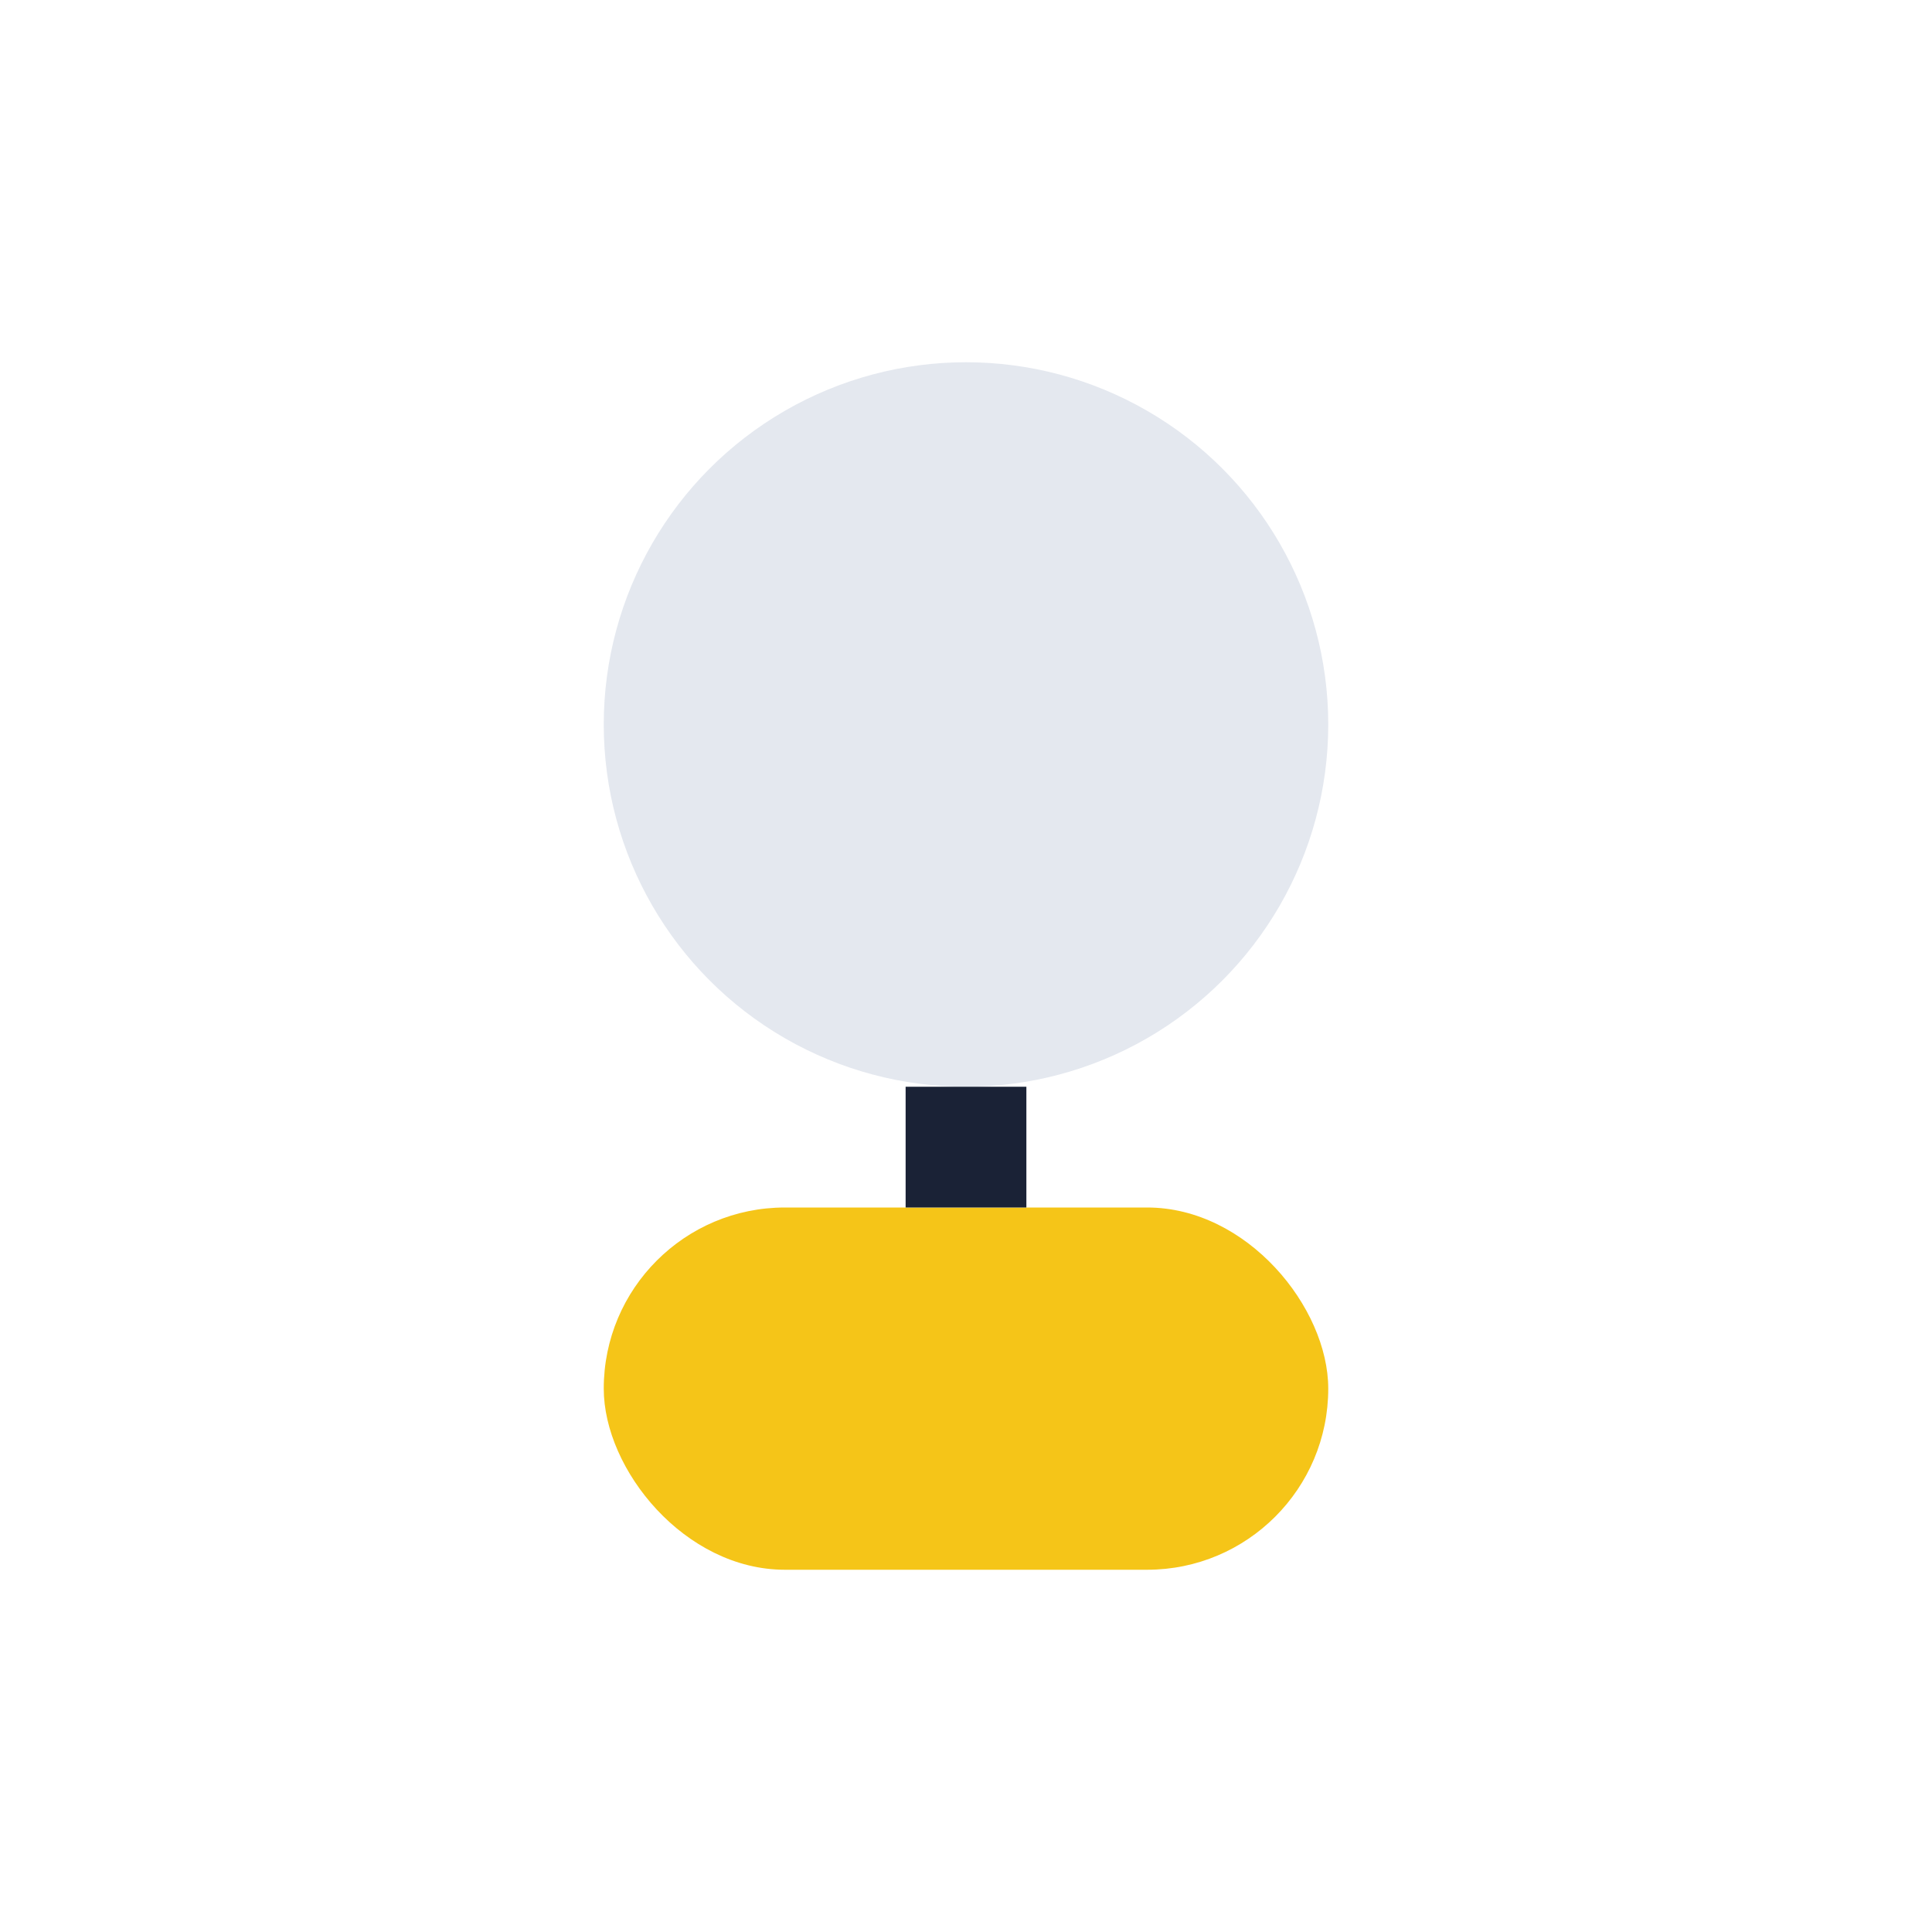 <?xml version="1.0" encoding="UTF-8"?>
<svg xmlns="http://www.w3.org/2000/svg" width="32" height="32" viewBox="0 0 32 32"><circle cx="16" cy="12" r="6" fill="#E4E8EF"/><rect x="10" y="20" width="12" height="6" rx="3" fill="#F5C518"/><path d="M16 18v2" stroke="#1A2236" stroke-width="2"/></svg>